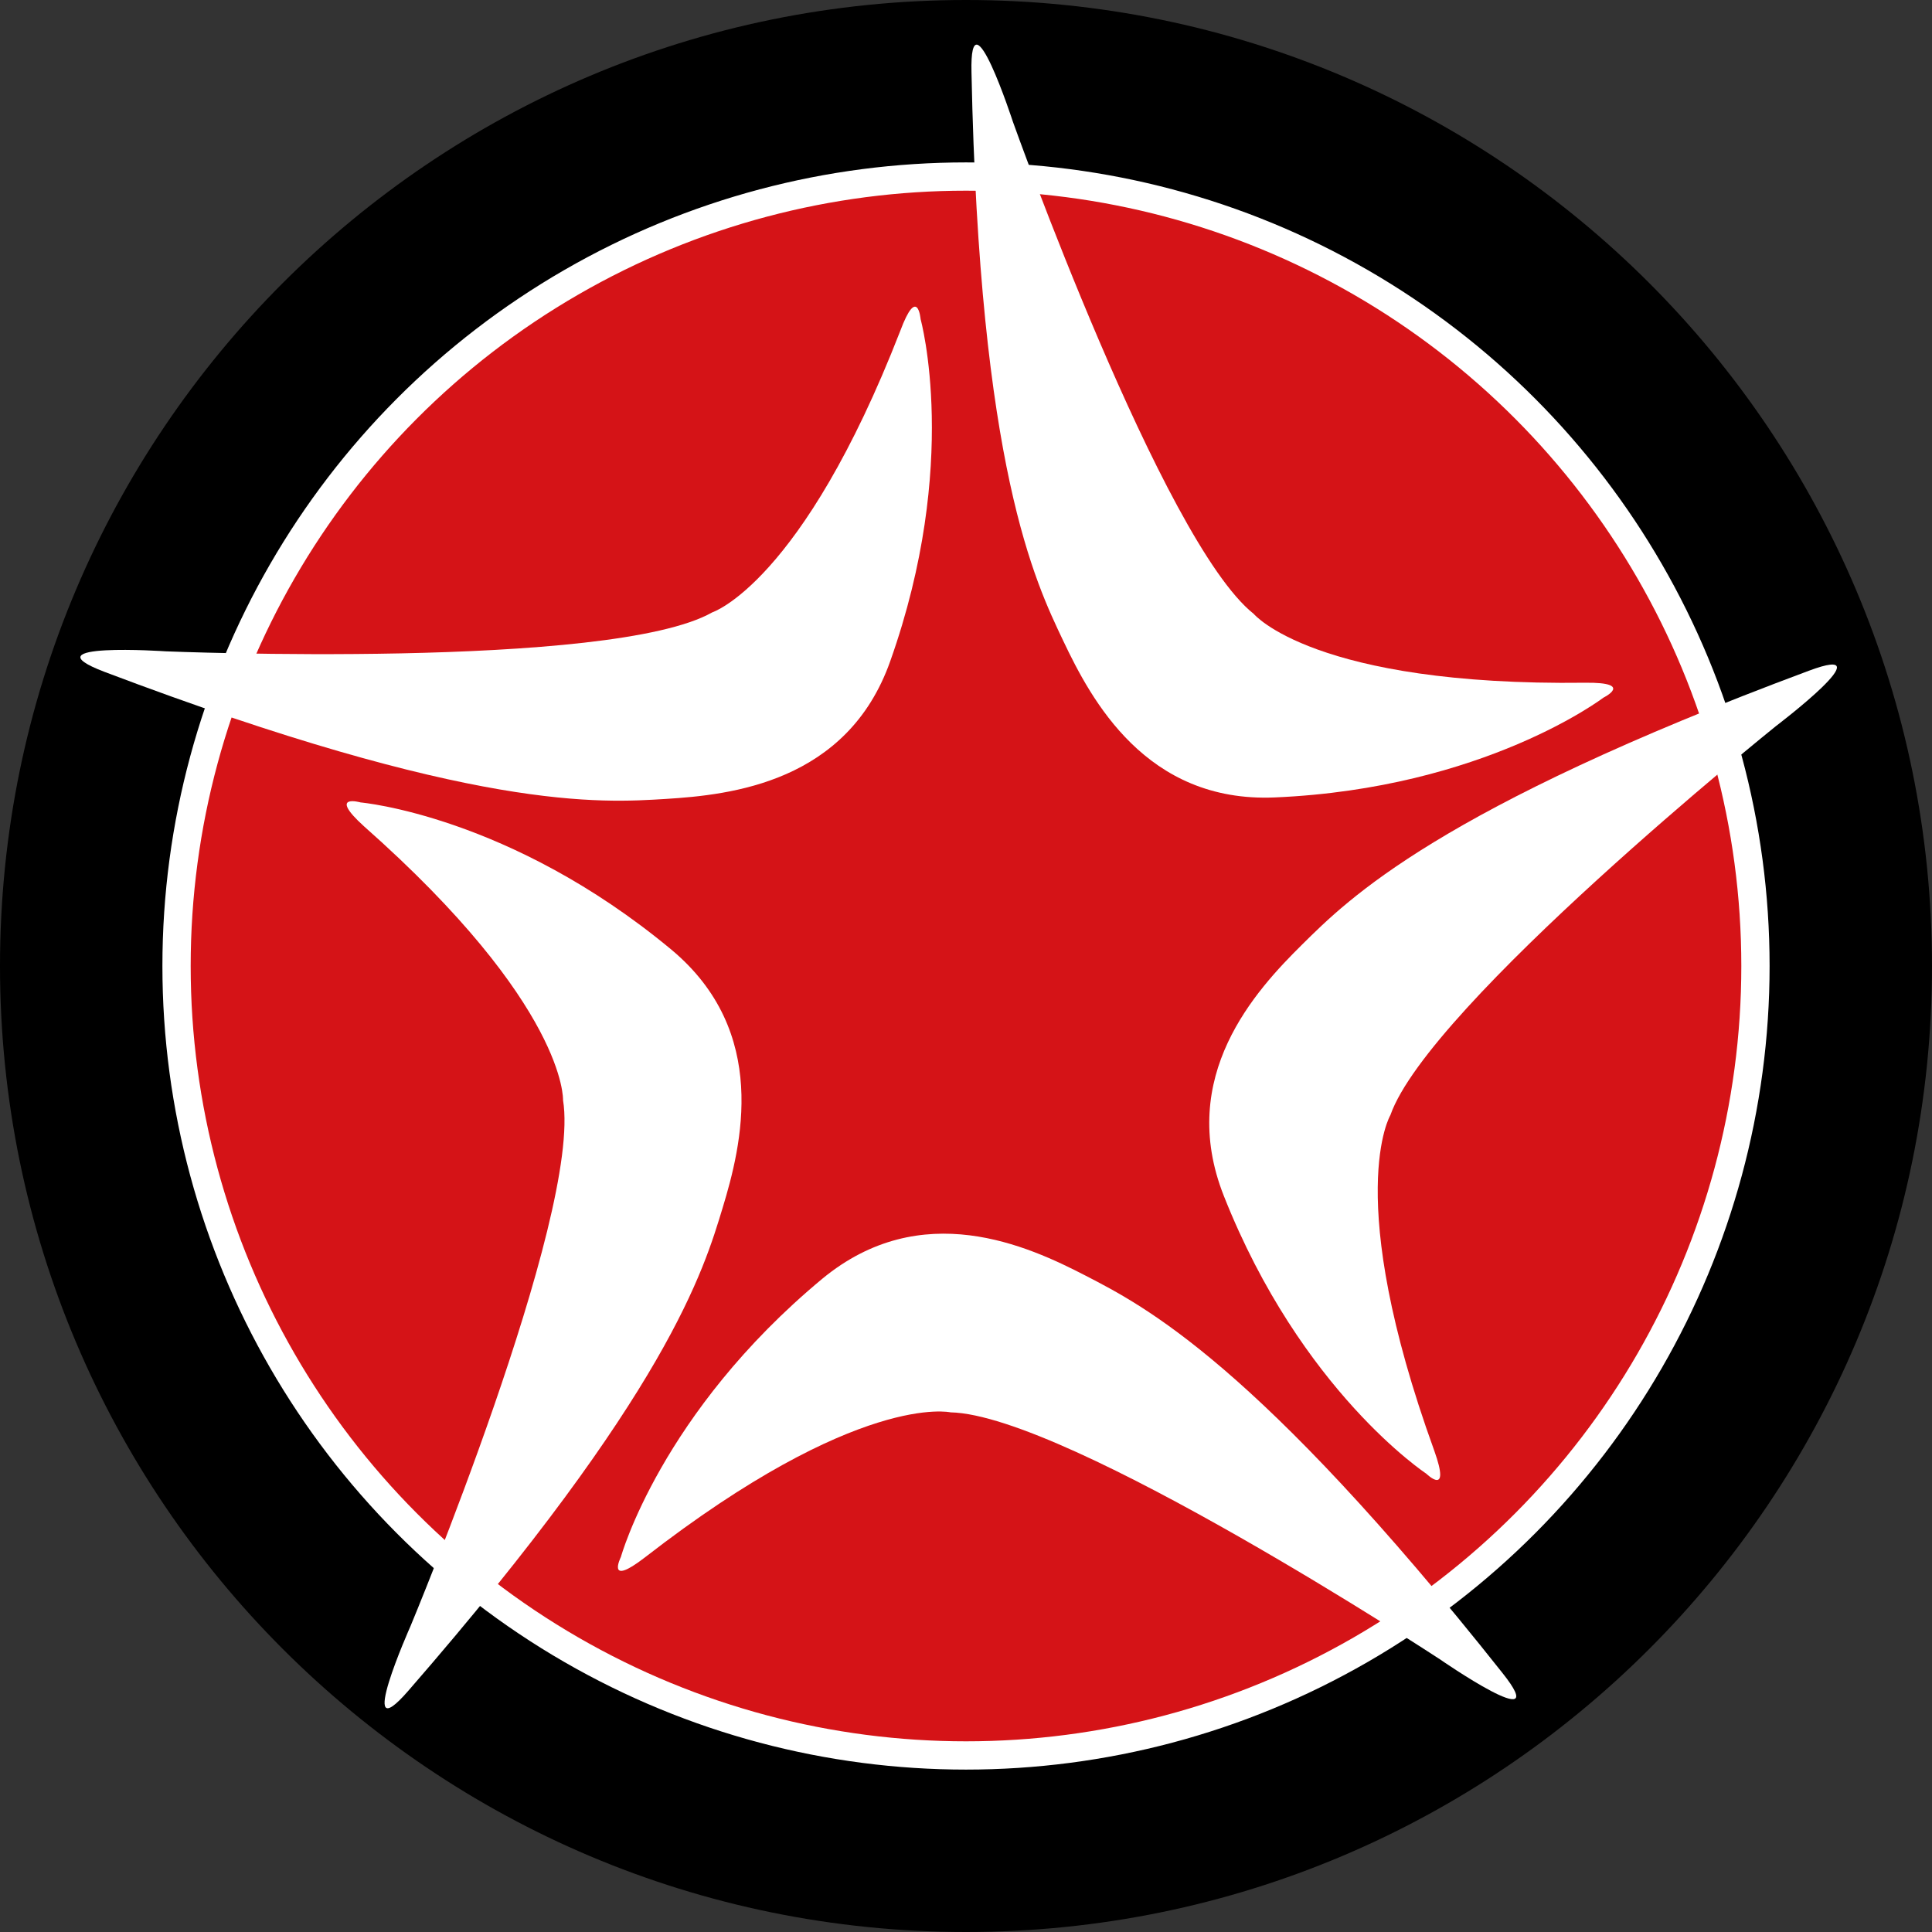 <?xml version="1.0" encoding="utf-8"?>
<!-- Generator: Adobe Illustrator 22.0.1, SVG Export Plug-In . SVG Version: 6.00 Build 0)  -->
<svg version="1.1" id="Capa_1" xmlns="http://www.w3.org/2000/svg" xmlns:xlink="http://www.w3.org/1999/xlink" x="0px" y="0px"
	 viewBox="0 0 387.4 387.4" style="enable-background:new 0 0 387.4 387.4;" xml:space="preserve">
<rect x="0" y="0" width="387.4" height="387.4" fill="#333333" stroke="none"/>
<style type="text/css">
	.st0{display:none;fill:#FFED00;}
	.st1{fill:#D51317;stroke:#FFFFFF;stroke-width:5.669;stroke-miterlimit:10;}
	.st2{fill:#FFFFFF;}
</style>
<ellipse class="st0" cx="202.6" cy="128.4" rx="184.3" ry="138.3"/>
<g>
	<path d="M193.7,0C86.7,0,0,86.7,0,193.7s86.7,193.7,193.7,193.7s193.7-86.7,193.7-193.7S300.7,0,193.7,0z"/>
</g>
<circle class="st1" cx="193.7" cy="193.7" r="158.3"/>
<path class="st2" d="M72.3,160.9c0,0,29.9,2.6,62.3,29.5c19.8,16.5,14.1,39.3,10.3,51.8c-3.8,12.5-10.9,36.9-63,96.8
	c-11,12.7,0.4-12.9,0.4-12.9s34.4-82.4,30.6-105.5c0,0,0.8-18.9-39.9-54.9C65.6,159,72.3,160.9,72.3,160.9z"/>
<path class="st2" d="M124.5,312.2c0,0,8-28.9,40.4-55.8c19.9-16.4,41.2-6.6,52.8-0.6s34.3,17.5,83.6,79.7
	c10.5,13.2-12.6-2.8-12.6-2.8s-74.7-49-98.1-49.5c0,0-18.4-4.2-61.3,29.1C121.4,318.4,124.5,312.2,124.5,312.2z"/>
<path class="st2" d="M286,295.5c0,0-25.1-16.5-40.6-55.7c-9.5-24,6.4-41.2,15.7-50.4c9.3-9.2,27.2-27.2,101.6-54.9
	c15.8-5.9-6.6,11.1-6.6,11.1s-69.6,56-77.3,78c0,0-9.7,16.2,8.8,67.3C291,300.4,286,295.5,286,295.5z"/>
<path class="st2" d="M321.5,139.9c0,0-23.9,18.2-65.9,20c-25.8,1.1-36.8-19.6-42.4-31.4s-16.8-34.6-18.4-114
	c-0.4-16.8,8.3,9.9,8.3,9.9s30,84.2,48.3,98.7c0,0,12.1,14.5,66.5,13.8C327.8,136.8,321.5,139.9,321.5,139.9z"/>
<path class="st2" d="M184.6,64c0,0,8,28.9-6.1,68.6c-8.6,24.3-32,26.8-45,27.6s-38.4,2.6-112.6-25.5c-15.7-6,12.3-4.1,12.3-4.1
	s89.3,3.7,109.6-7.8c0,0,18-5.8,37.7-56.4C184,57,184.6,64,184.6,64z"/>
</svg>
